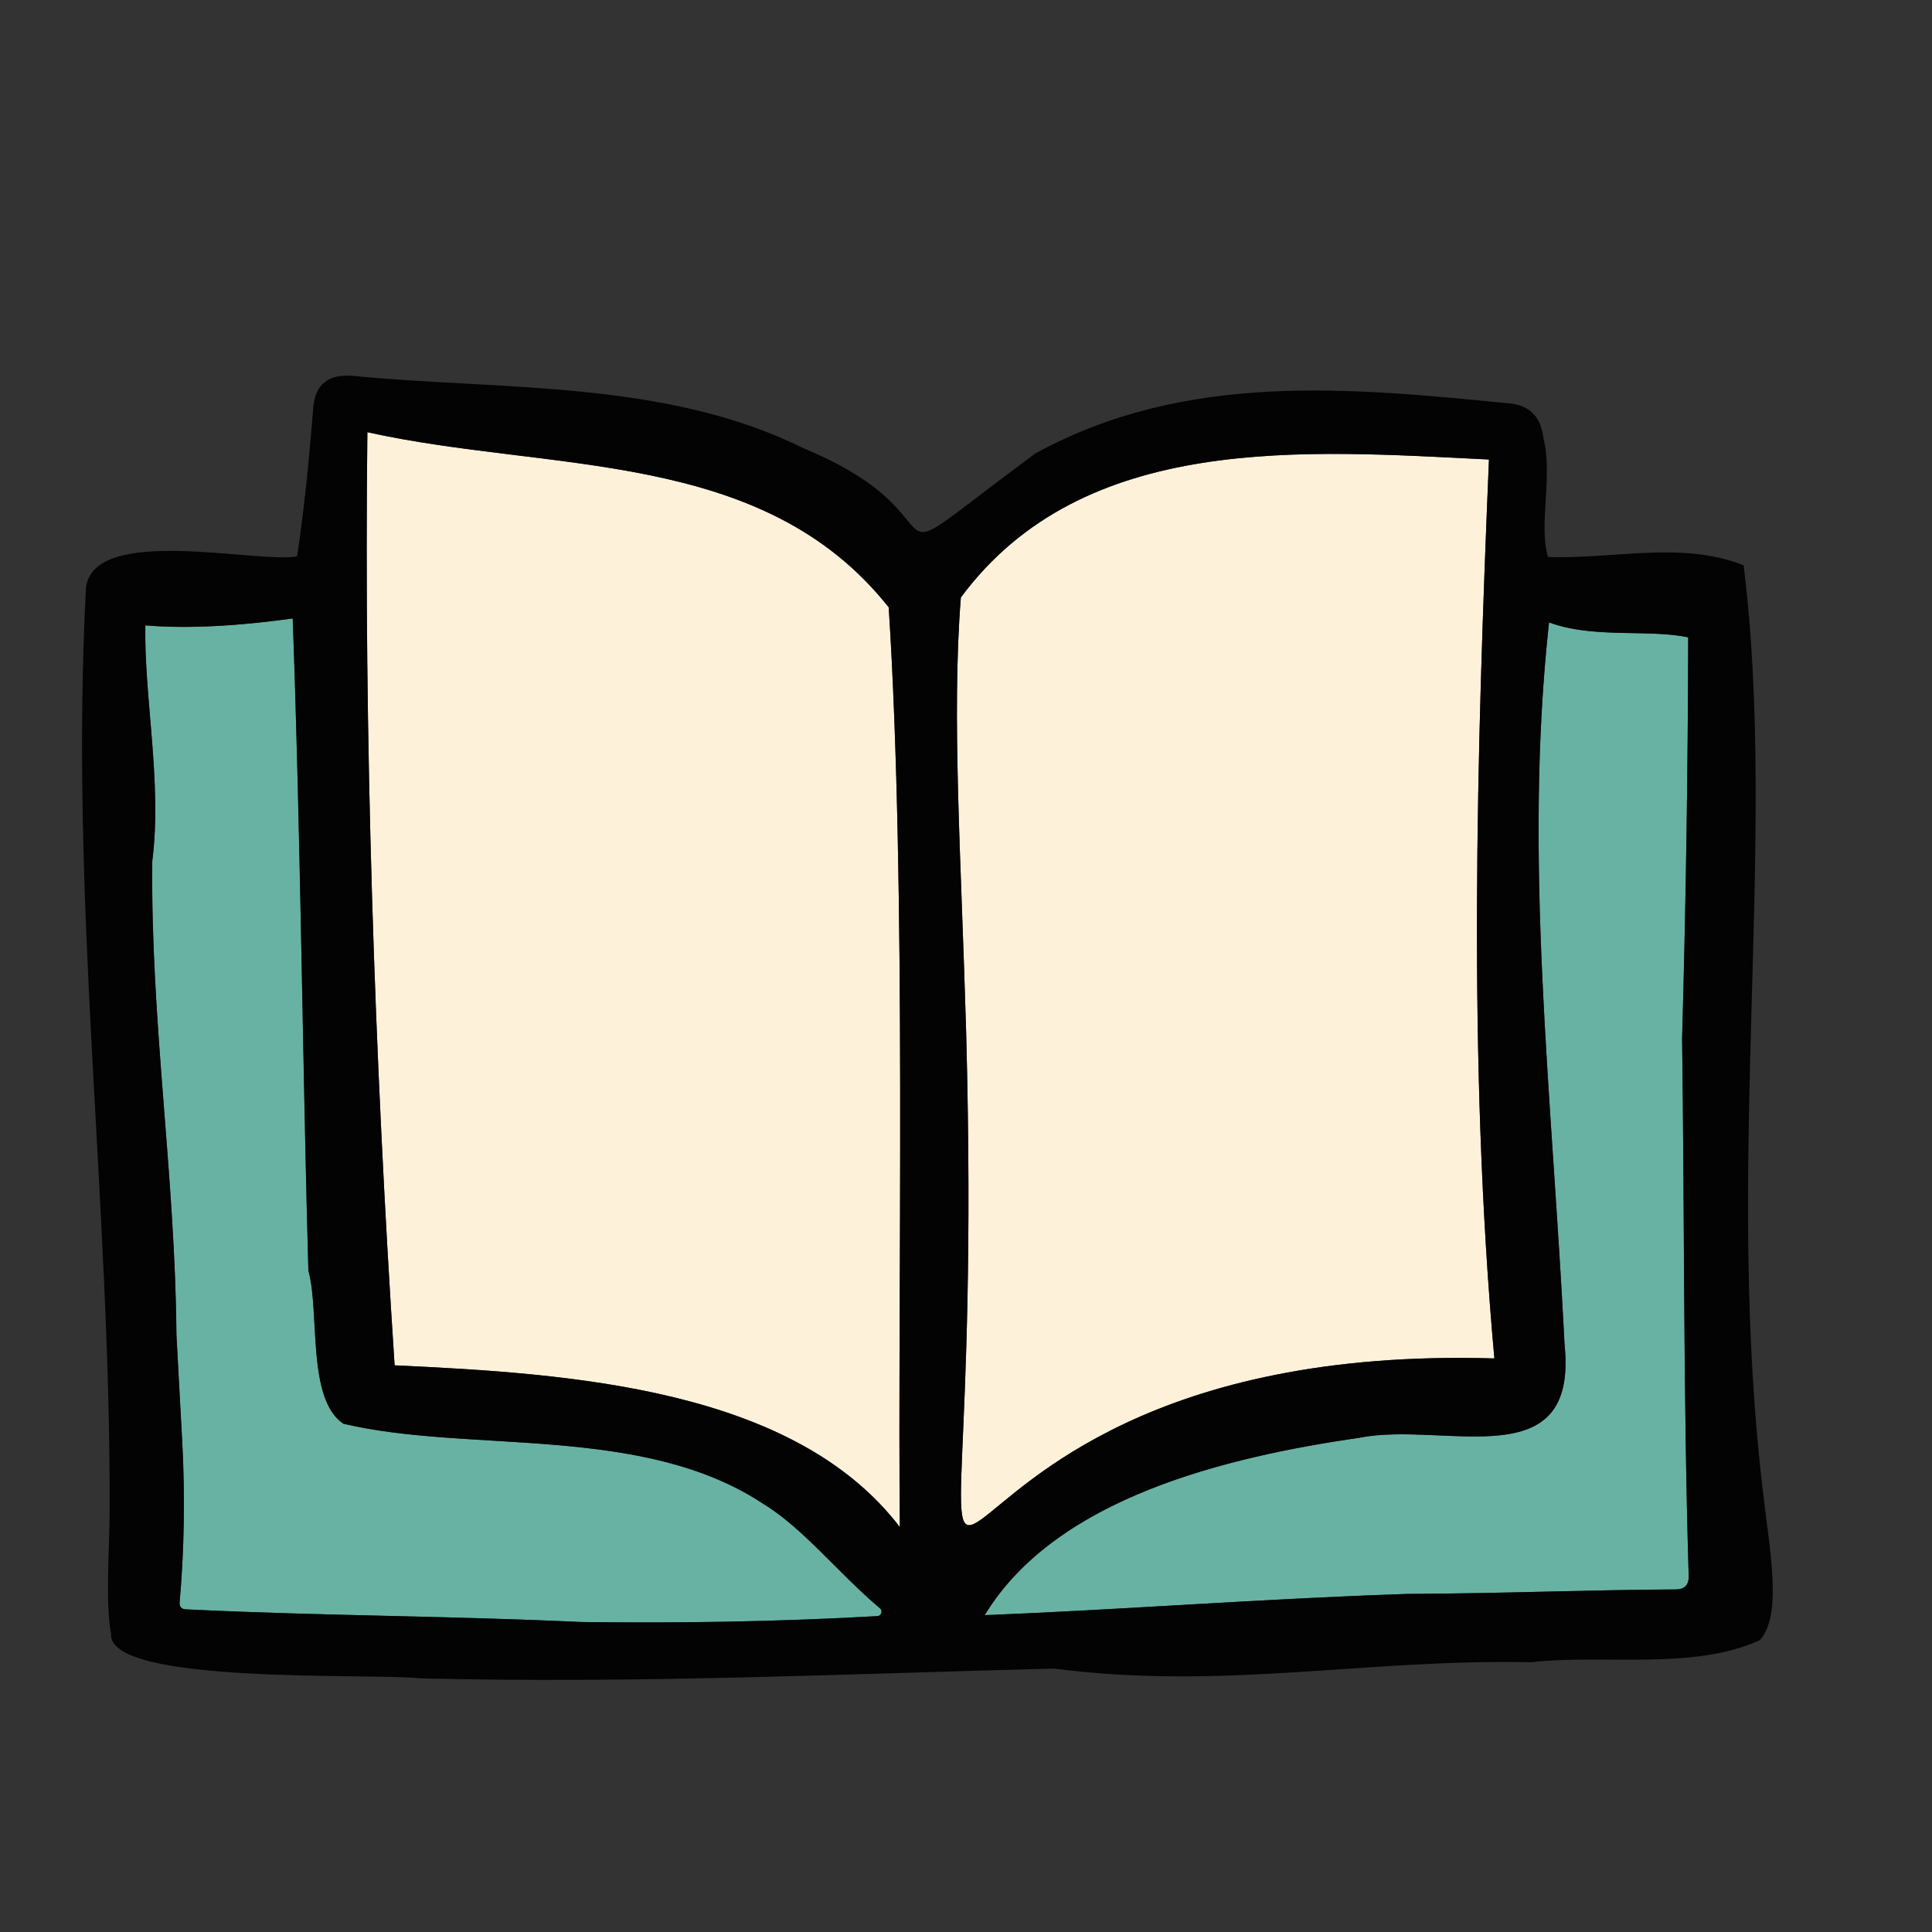 <svg xmlns="http://www.w3.org/2000/svg" width="40" height="40" fill="none"><rect width="100%" height="100%" fill="#333333" stroke="none"/><path fill="#68b2a4" d="M34.963 32.637c.001.18-.087.269-.268.27-1.866.01-3.475.082-5.554.094-3.036.101-5.831.322-8.754.44 1.469-2.424 4.99-3.274 7.76-3.674 1.76-.35 4.529.86 4.246-1.923-.262-5.22-.857-10.05-.322-14.959.912.342 2.054.135 2.881.31a316.646 316.646 0 0 1-.126 8.303c.05 3.623.025 7.472.137 11.139zm-16.745.66c.065.05.026.162-.055.162a87.548 87.548 0 0 1-6.131.123c-2.877-.133-5.38-.126-8.18-.262-.098-.004-.141-.054-.133-.15.095-1.094.113-2.203.052-3.329-.08-1.464-.119-2.202-.119-2.212-.027-3.308-.536-6.481-.5-9.803.207-1.604-.172-3.397-.143-4.879 1.004.088 2.173-.02 3.05-.143.163 4.43.202 9.082.325 13.5.241.881-.038 2.661.726 3.173 2.635.62 6.2-.001 8.704 1.666.823.502 1.581 1.468 2.404 2.154z"/><path fill="#fdf1da" d="M18.4 12.575c.374 5.846.18 14.31.23 19.042-2.191-2.866-6.777-3.18-10.46-3.349-.421-6.391-.637-13.048-.564-19.32 3.8.843 8.174.319 10.794 3.626zm12.428-3.062c-.253 6.053-.445 12.441.112 18.612-14.203-.425-10.447 11.54-10.937-6.76-.102-3.6-.303-6.538-.109-8.996 2.546-3.434 7.132-3.04 10.934-2.856z"/><path fill="#030303" d="M36.515 31.006c.115 1.03.4 2.452-.085 2.955-1.386.628-3.22.282-4.737.454-3.453-.072-6.35.586-9.873.131-4.134.104-8.654.316-13.114.202-1-.112-6.477.143-6.407-.921-.125-.662-.027-1.894-.029-2.532.02-6.415-.831-12.59-.491-19.111.13-1.342 3.588-.506 4.371-.666.126-.812.238-1.837.335-3.075.04-.492.32-.712.843-.659 3.053.299 6.448.074 9.315 1.5 3.647 1.513.955 2.938 4.794.104 3.108-1.704 6.515-1.364 9.868-1.03.403.06.6.302.65.716.2.774-.105 1.8.095 2.458 1.354.048 2.78-.337 4.05.172.715 5.741-.422 12.49.415 19.302zm-1.82 1.902c.181-.002.27-.092.268-.271-.112-3.667-.087-7.516-.137-11.14.078-2.76.121-5.528.126-8.301-.827-.176-1.97.03-2.881-.31-.535 4.908.06 9.738.322 14.958.283 2.784-2.487 1.573-4.246 1.923-2.77.4-6.291 1.25-7.76 3.673 2.923-.117 5.718-.338 8.754-.44 2.08-.011 3.688-.082 5.554-.092zm-3.756-4.783c-.557-6.17-.365-12.558-.112-18.611-3.803-.185-8.388-.578-10.934 2.856-.194 2.457.007 5.396.11 8.995.489 18.301-3.267 6.336 10.936 6.76zm-12.308 3.493c-.05-4.732.143-13.197-.231-19.043-2.62-3.308-6.993-2.783-10.794-3.627-.073 6.272.143 12.93.564 19.32 3.683.17 8.27.483 10.461 3.35zm-.467 1.842c.08 0 .12-.113.055-.163-.823-.686-1.582-1.652-2.404-2.154-2.504-1.667-6.069-1.046-8.704-1.666-.764-.512-.485-2.292-.726-3.173-.123-4.418-.162-9.07-.324-13.5-.878.123-2.047.231-3.051.143-.03 1.482.35 3.275.143 4.88-.036 3.32.473 6.494.5 9.802l.12 2.212c.06 1.126.042 2.235-.053 3.329-.008.096.035.146.133.15 2.8.136 5.303.13 8.18.262 2.03.024 4.108-.004 6.13-.122z"/></svg>